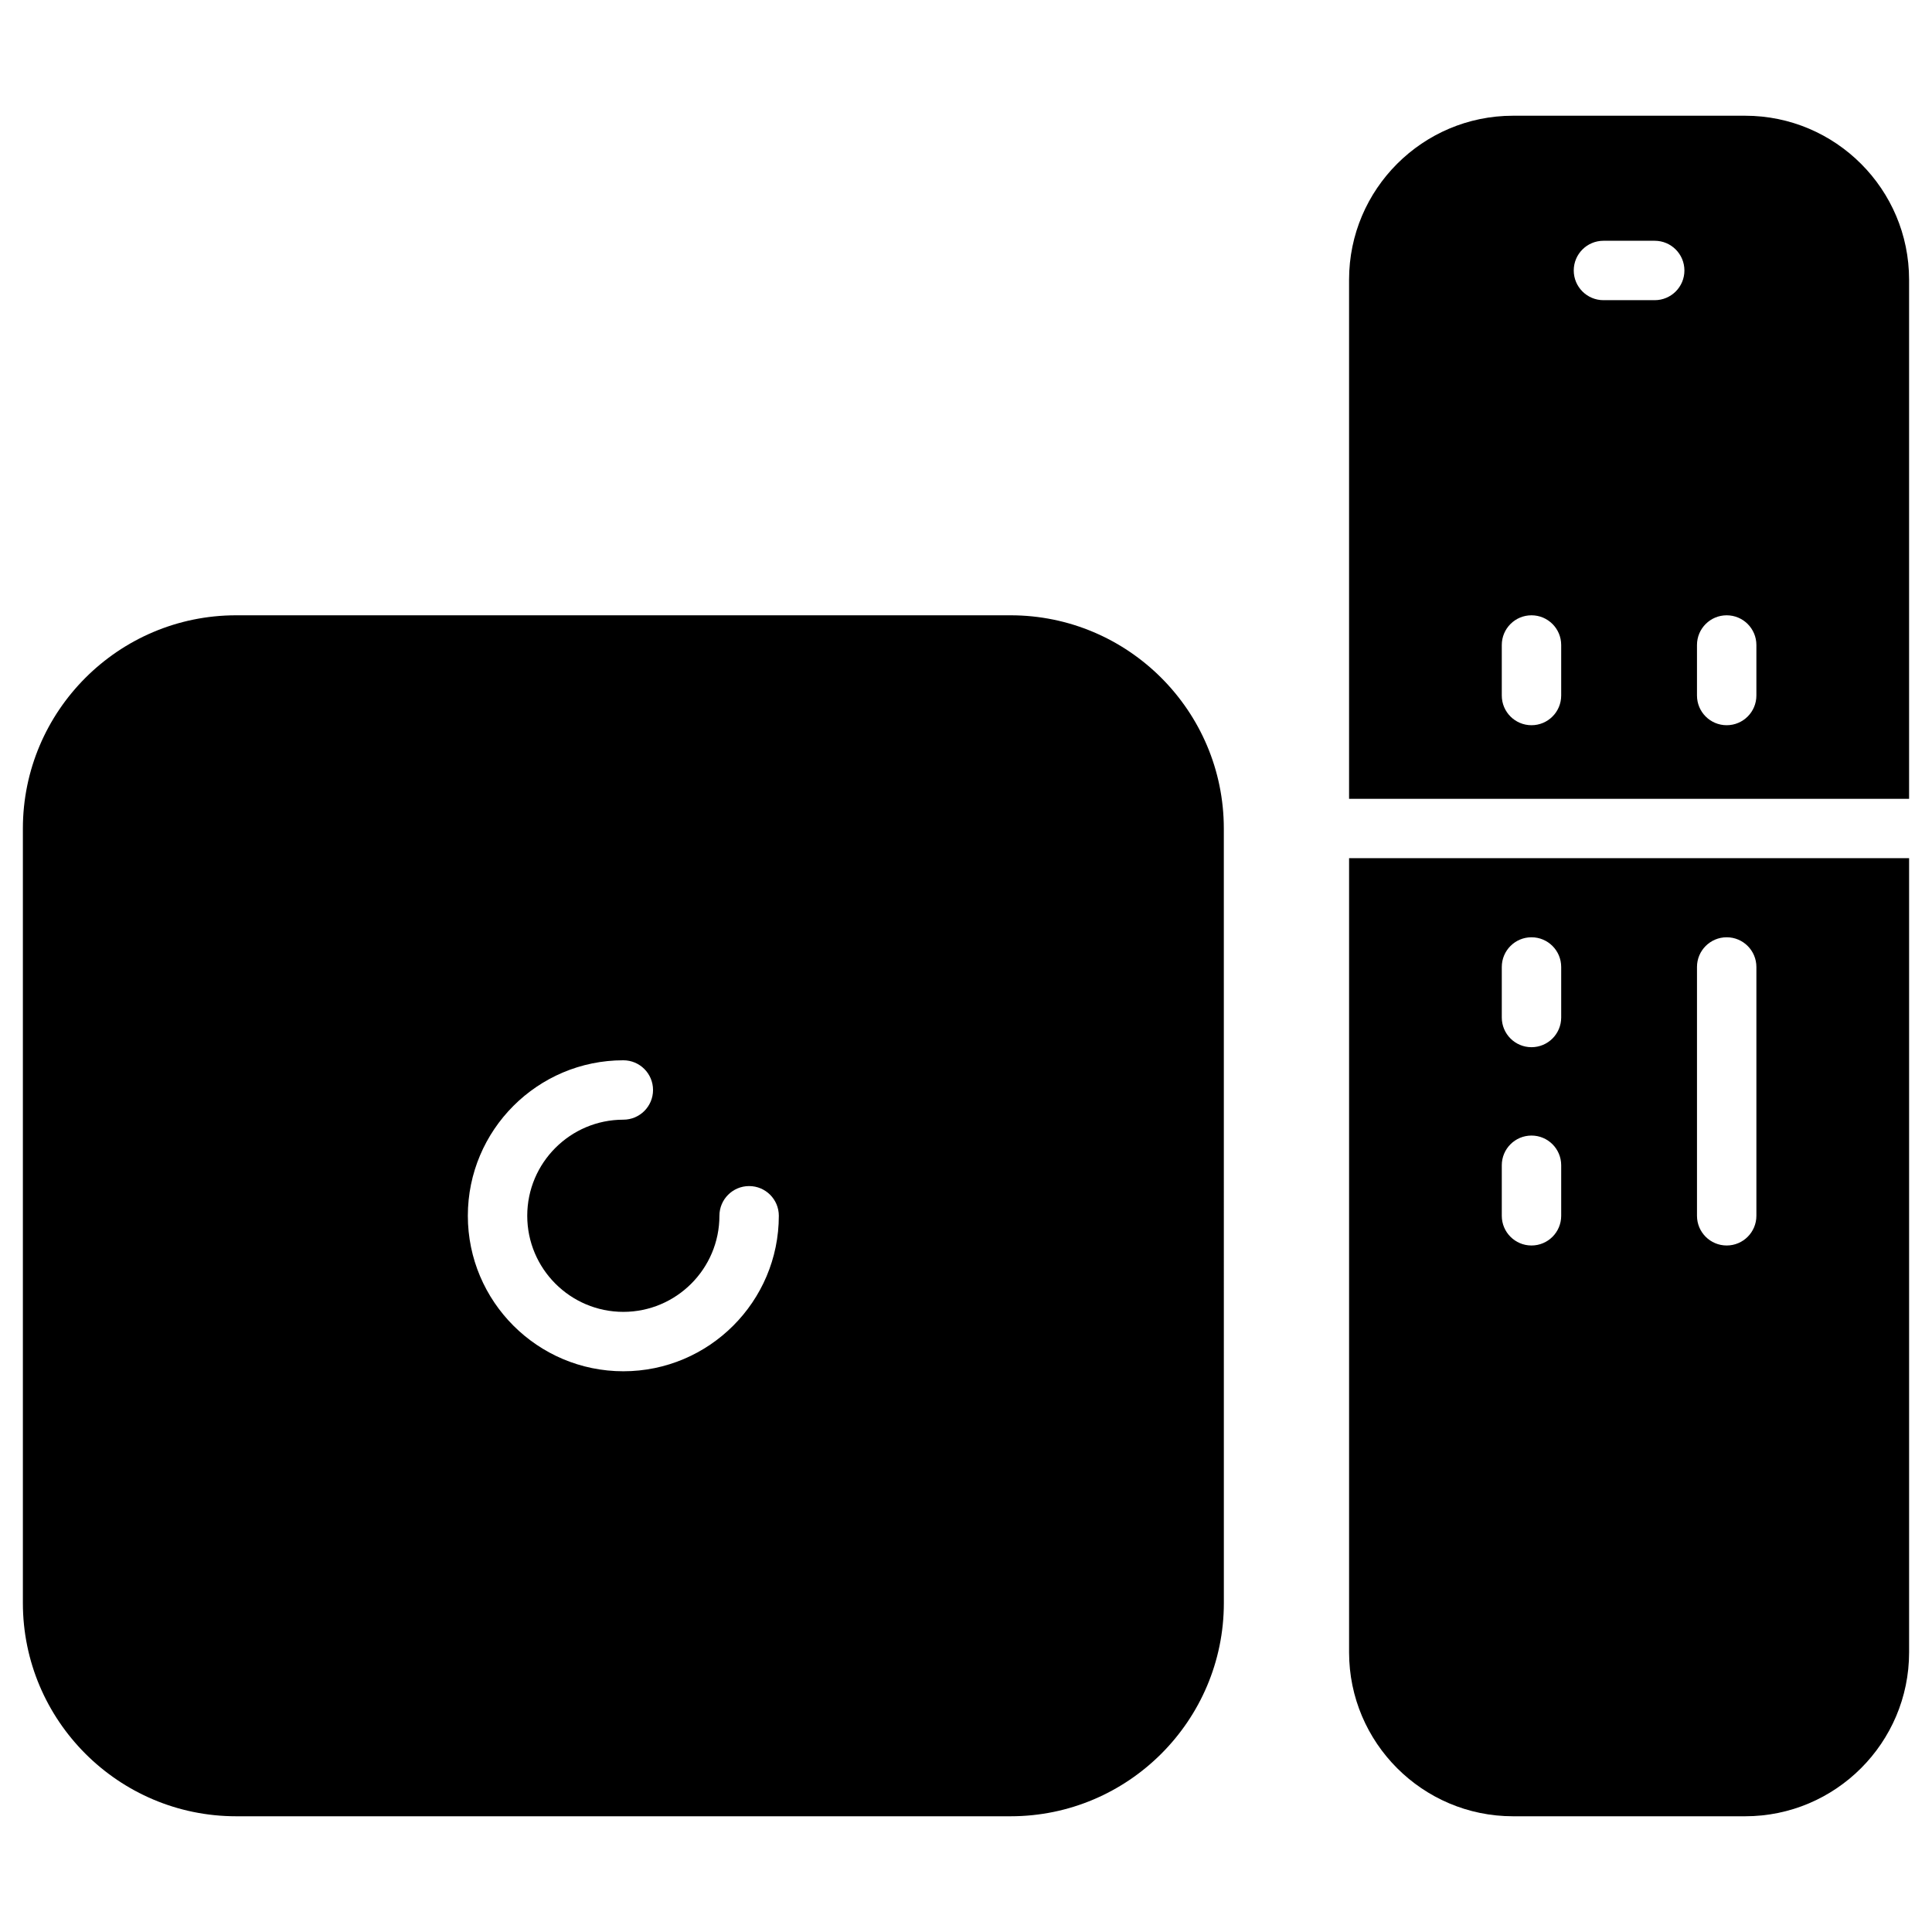 <?xml version="1.0" encoding="UTF-8"?>
<!-- Uploaded to: SVG Find, www.svgfind.com, Generator: SVG Find Mixer Tools -->
<svg fill="#000000" width="800px" height="800px" version="1.1" viewBox="144 144 512 512" xmlns="http://www.w3.org/2000/svg">
 <g>
  <path d="m606.49 174.67h-61.531c-23.953 0-43.441 19.488-43.441 43.441v137.58h148.41v-137.58c0-23.953-19.484-43.441-43.441-43.441zm-48.758 153.65c0 4.348-3.523 7.871-7.871 7.871-4.348 0-7.871-3.523-7.871-7.871v-13.387c0-4.348 3.523-7.871 7.871-7.871 4.348 0 7.871 3.523 7.871 7.871zm24.785-104.77h-13.586c-4.348 0-7.871-3.523-7.871-7.871 0-4.348 3.523-7.871 7.871-7.871h13.586c4.348 0 7.871 3.523 7.871 7.871 0.004 4.348-3.523 7.871-7.871 7.871zm26.945 104.77c0 4.348-3.523 7.871-7.871 7.871s-7.871-3.523-7.871-7.871v-13.387c0-4.348 3.523-7.871 7.871-7.871s7.871 3.523 7.871 7.871z"/>
  <path d="m501.52 581.89c0 23.953 19.488 43.441 43.441 43.441h61.531c23.953 0 43.438-19.488 43.438-43.441v-210.46h-148.41zm92.199-181.63c0-4.348 3.523-7.871 7.871-7.871s7.871 3.523 7.871 7.871v65.938c0 4.348-3.523 7.871-7.871 7.871s-7.871-3.523-7.871-7.871zm-51.73 0c0-4.348 3.523-7.871 7.871-7.871 4.348 0 7.871 3.523 7.871 7.871v13.387c0 4.348-3.523 7.871-7.871 7.871-4.348 0-7.871-3.523-7.871-7.871zm0 52.547c0-4.348 3.523-7.871 7.871-7.871 4.348 0 7.871 3.523 7.871 7.871v13.391c0 4.348-3.523 7.871-7.871 7.871-4.348 0-7.871-3.523-7.871-7.871z"/>
  <path d="m411.81 307.06h-205.23c-31.164 0-56.516 25.355-56.516 56.52v205.23c0 31.164 25.352 56.52 56.52 56.52h205.23c31.164 0 56.52-25.355 56.52-56.52l-0.008-205.23c0-31.164-25.352-56.52-56.516-56.52zm-102.62 200.34c-22.723 0-41.207-18.484-41.207-41.207 0-22.723 18.484-41.207 41.207-41.207 4.348 0 7.871 3.523 7.871 7.871s-3.523 7.871-7.871 7.871c-14.043 0-25.465 11.422-25.465 25.465 0 14.039 11.422 25.465 25.465 25.465 14.039 0 25.465-11.422 25.465-25.465 0-4.348 3.523-7.871 7.871-7.871s7.871 3.523 7.871 7.871c0 22.723-18.484 41.207-41.207 41.207z"/>
 </g>
</svg>